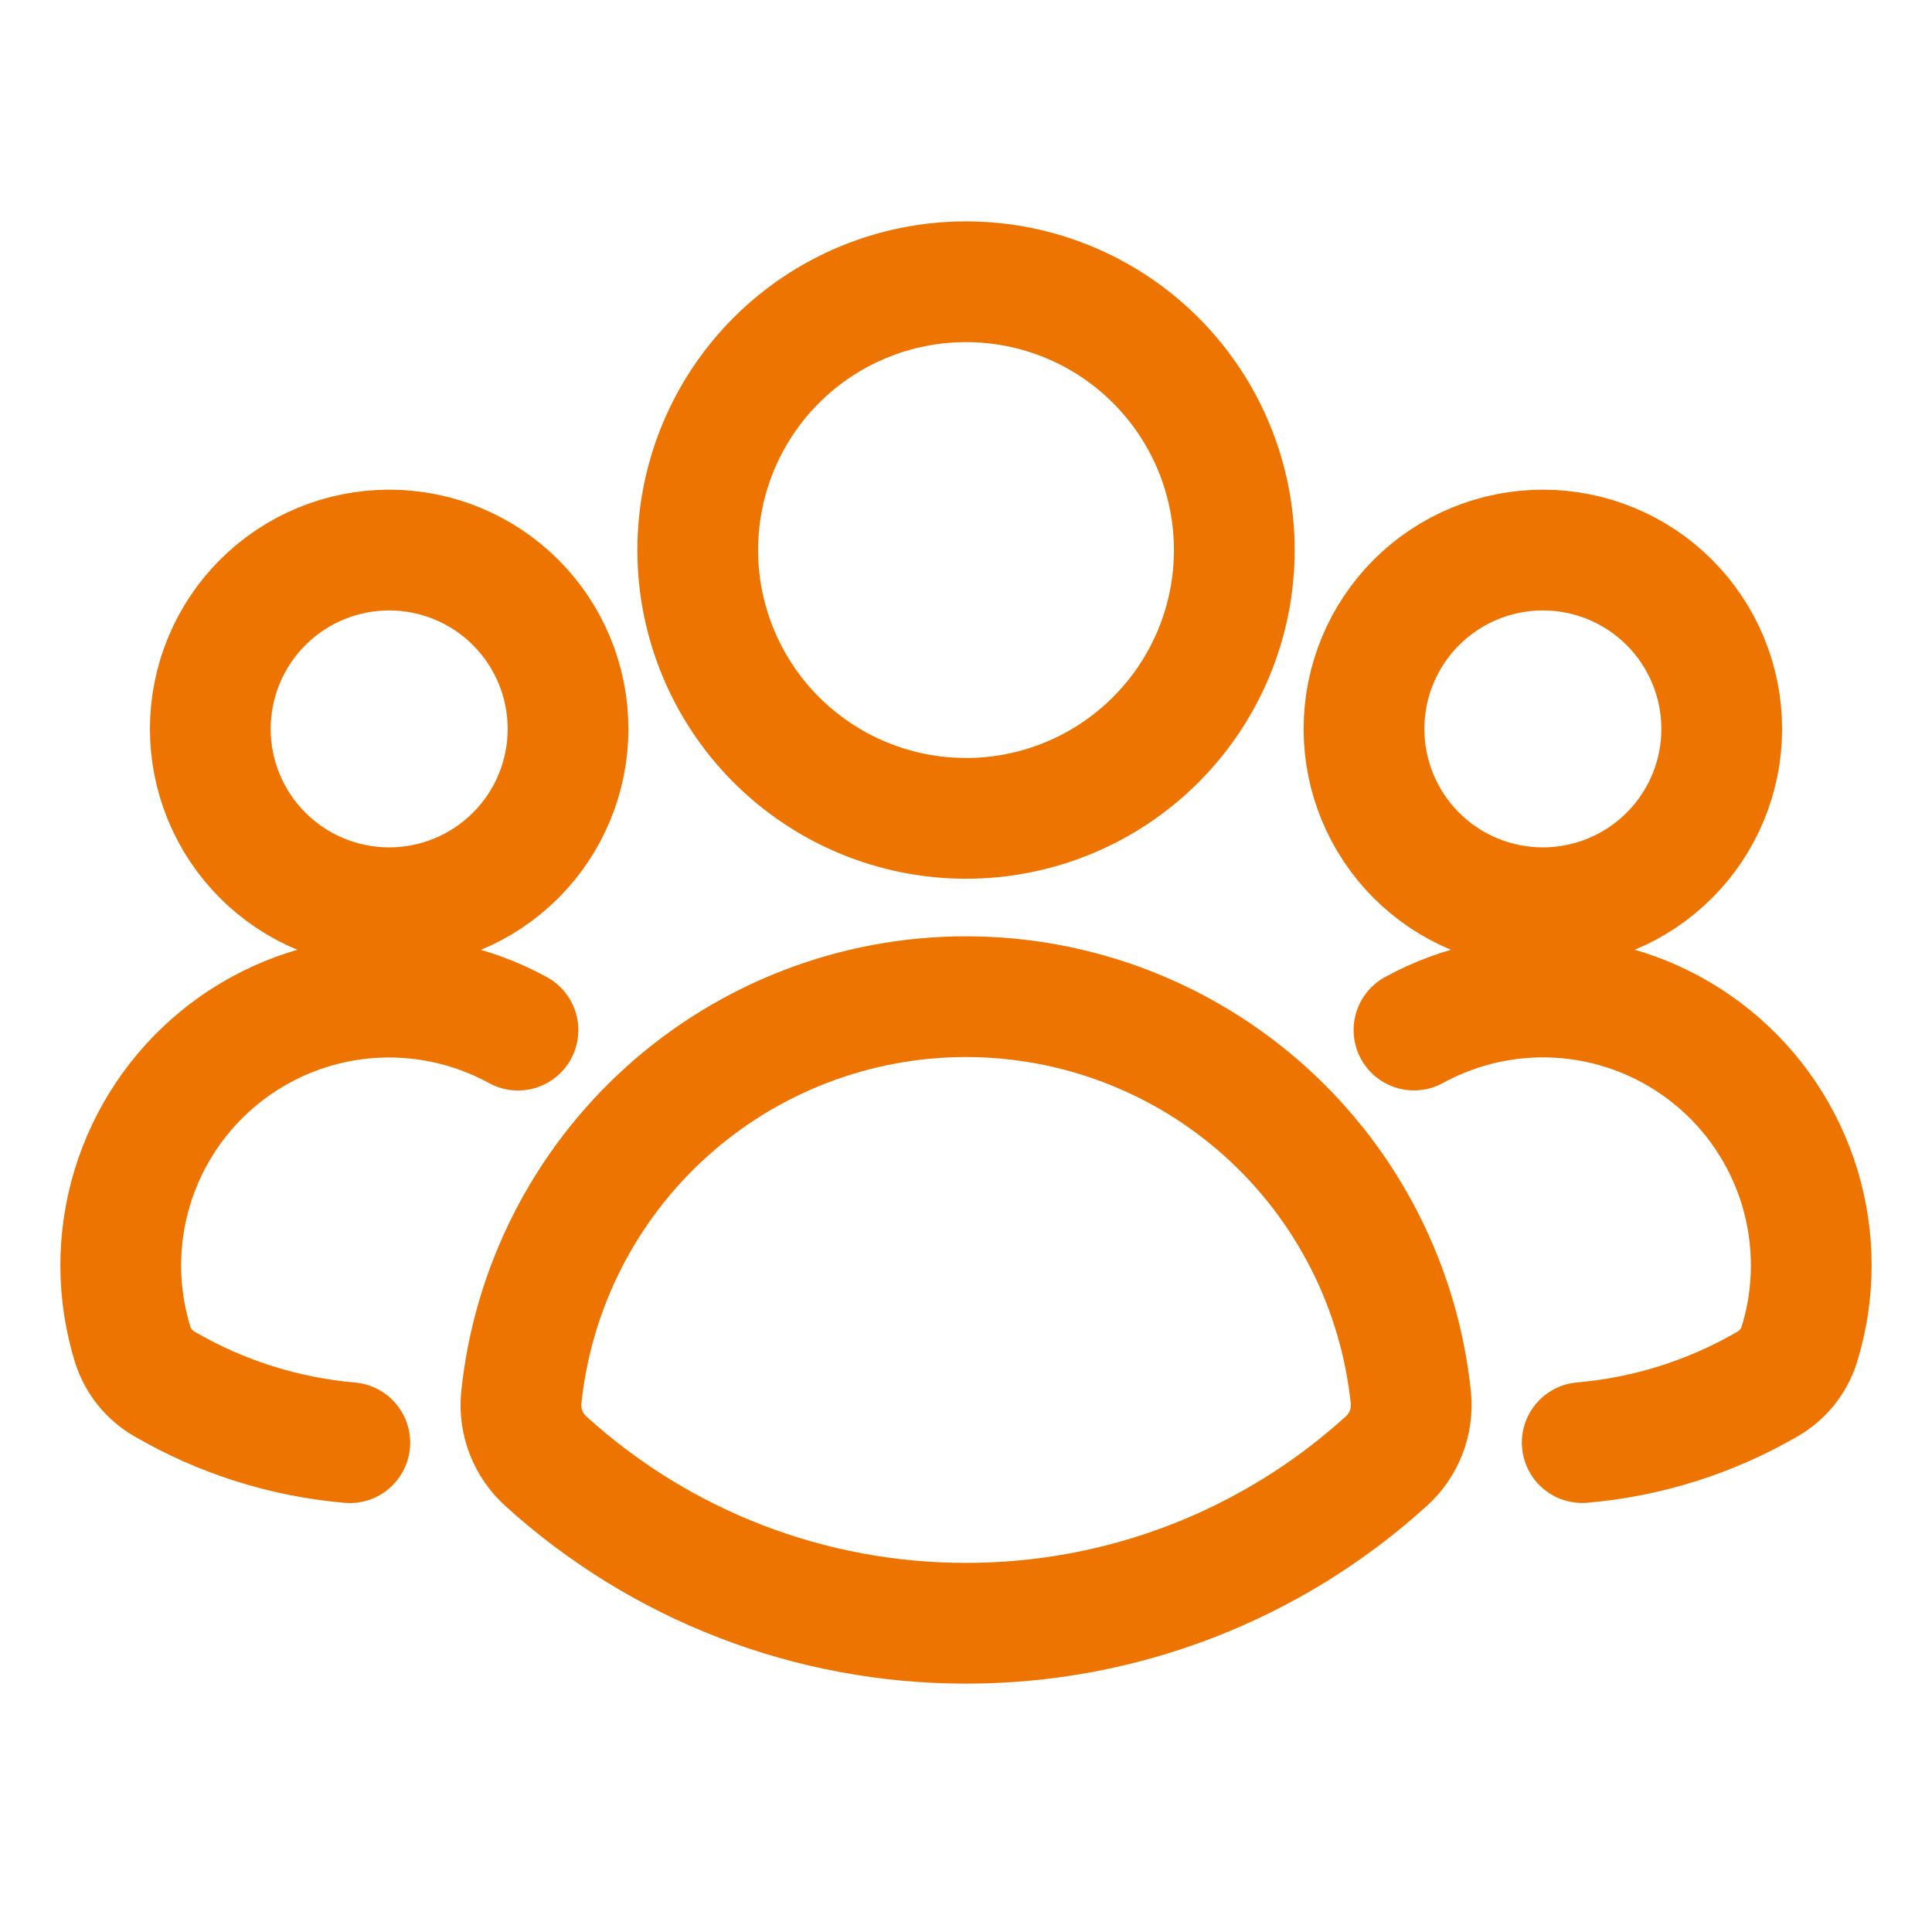 <svg width="48" height="48" viewBox="0 0 48 48" fill="none" xmlns="http://www.w3.org/2000/svg">
<path d="M12.869 25.593C11.705 24.955 10.377 24.68 9.056 24.801C7.734 24.922 6.479 25.436 5.451 26.275C4.423 27.114 3.669 28.241 3.285 29.511C2.901 30.781 2.905 32.137 3.297 33.405C3.429 33.821 3.713 34.172 4.092 34.388C5.499 35.206 7.07 35.703 8.691 35.843M39.31 35.841C40.931 35.701 42.502 35.205 43.909 34.388C44.288 34.172 44.571 33.821 44.703 33.405C45.095 32.137 45.099 30.781 44.716 29.51C44.332 28.239 43.578 27.112 42.55 26.273C41.522 25.433 40.266 24.92 38.944 24.798C37.622 24.677 36.294 24.953 35.13 25.591M24.001 20.332C25.769 20.332 27.464 19.629 28.714 18.379C29.964 17.129 30.666 15.434 30.666 13.666C30.666 11.898 29.964 10.202 28.714 8.952C27.464 7.702 25.769 7 24.001 7C22.233 7 20.537 7.702 19.287 8.952C18.037 10.202 17.335 11.898 17.335 13.666C17.335 15.434 18.037 17.129 19.287 18.379C20.537 19.629 22.233 20.332 24.001 20.332ZM14.113 18.11C14.113 19.288 13.645 20.419 12.811 21.252C11.978 22.085 10.848 22.553 9.669 22.553C8.491 22.553 7.36 22.085 6.527 21.252C5.693 20.419 5.225 19.288 5.225 18.11C5.225 16.931 5.693 15.801 6.527 14.967C7.36 14.134 8.491 13.666 9.669 13.666C10.848 13.666 11.978 14.134 12.811 14.967C13.645 15.801 14.113 16.931 14.113 18.11ZM42.776 18.11C42.776 19.288 42.308 20.419 41.474 21.252C40.641 22.085 39.511 22.553 38.332 22.553C37.154 22.553 36.023 22.085 35.19 21.252C34.357 20.419 33.888 19.288 33.888 18.11C33.888 16.931 34.357 15.801 35.19 14.967C36.023 14.134 37.154 13.666 38.332 13.666C39.511 13.666 40.641 14.134 41.474 14.967C42.308 15.801 42.776 16.931 42.776 18.11ZM13.566 36.307C13.347 36.111 13.178 35.866 13.071 35.592C12.964 35.318 12.923 35.022 12.951 34.73C13.234 31.995 14.52 29.463 16.561 27.622C18.602 25.781 21.253 24.762 24.002 24.762C26.75 24.762 29.402 25.781 31.443 27.622C33.484 29.463 34.77 31.995 35.053 34.73C35.081 35.022 35.04 35.318 34.933 35.592C34.826 35.866 34.656 36.111 34.437 36.307C31.58 38.9 27.859 40.334 24.001 40.329C20.143 40.334 16.423 38.9 13.566 36.307Z" stroke="#EE7402" stroke-width="3" stroke-linecap="round" stroke-linejoin="round"/>
</svg>

